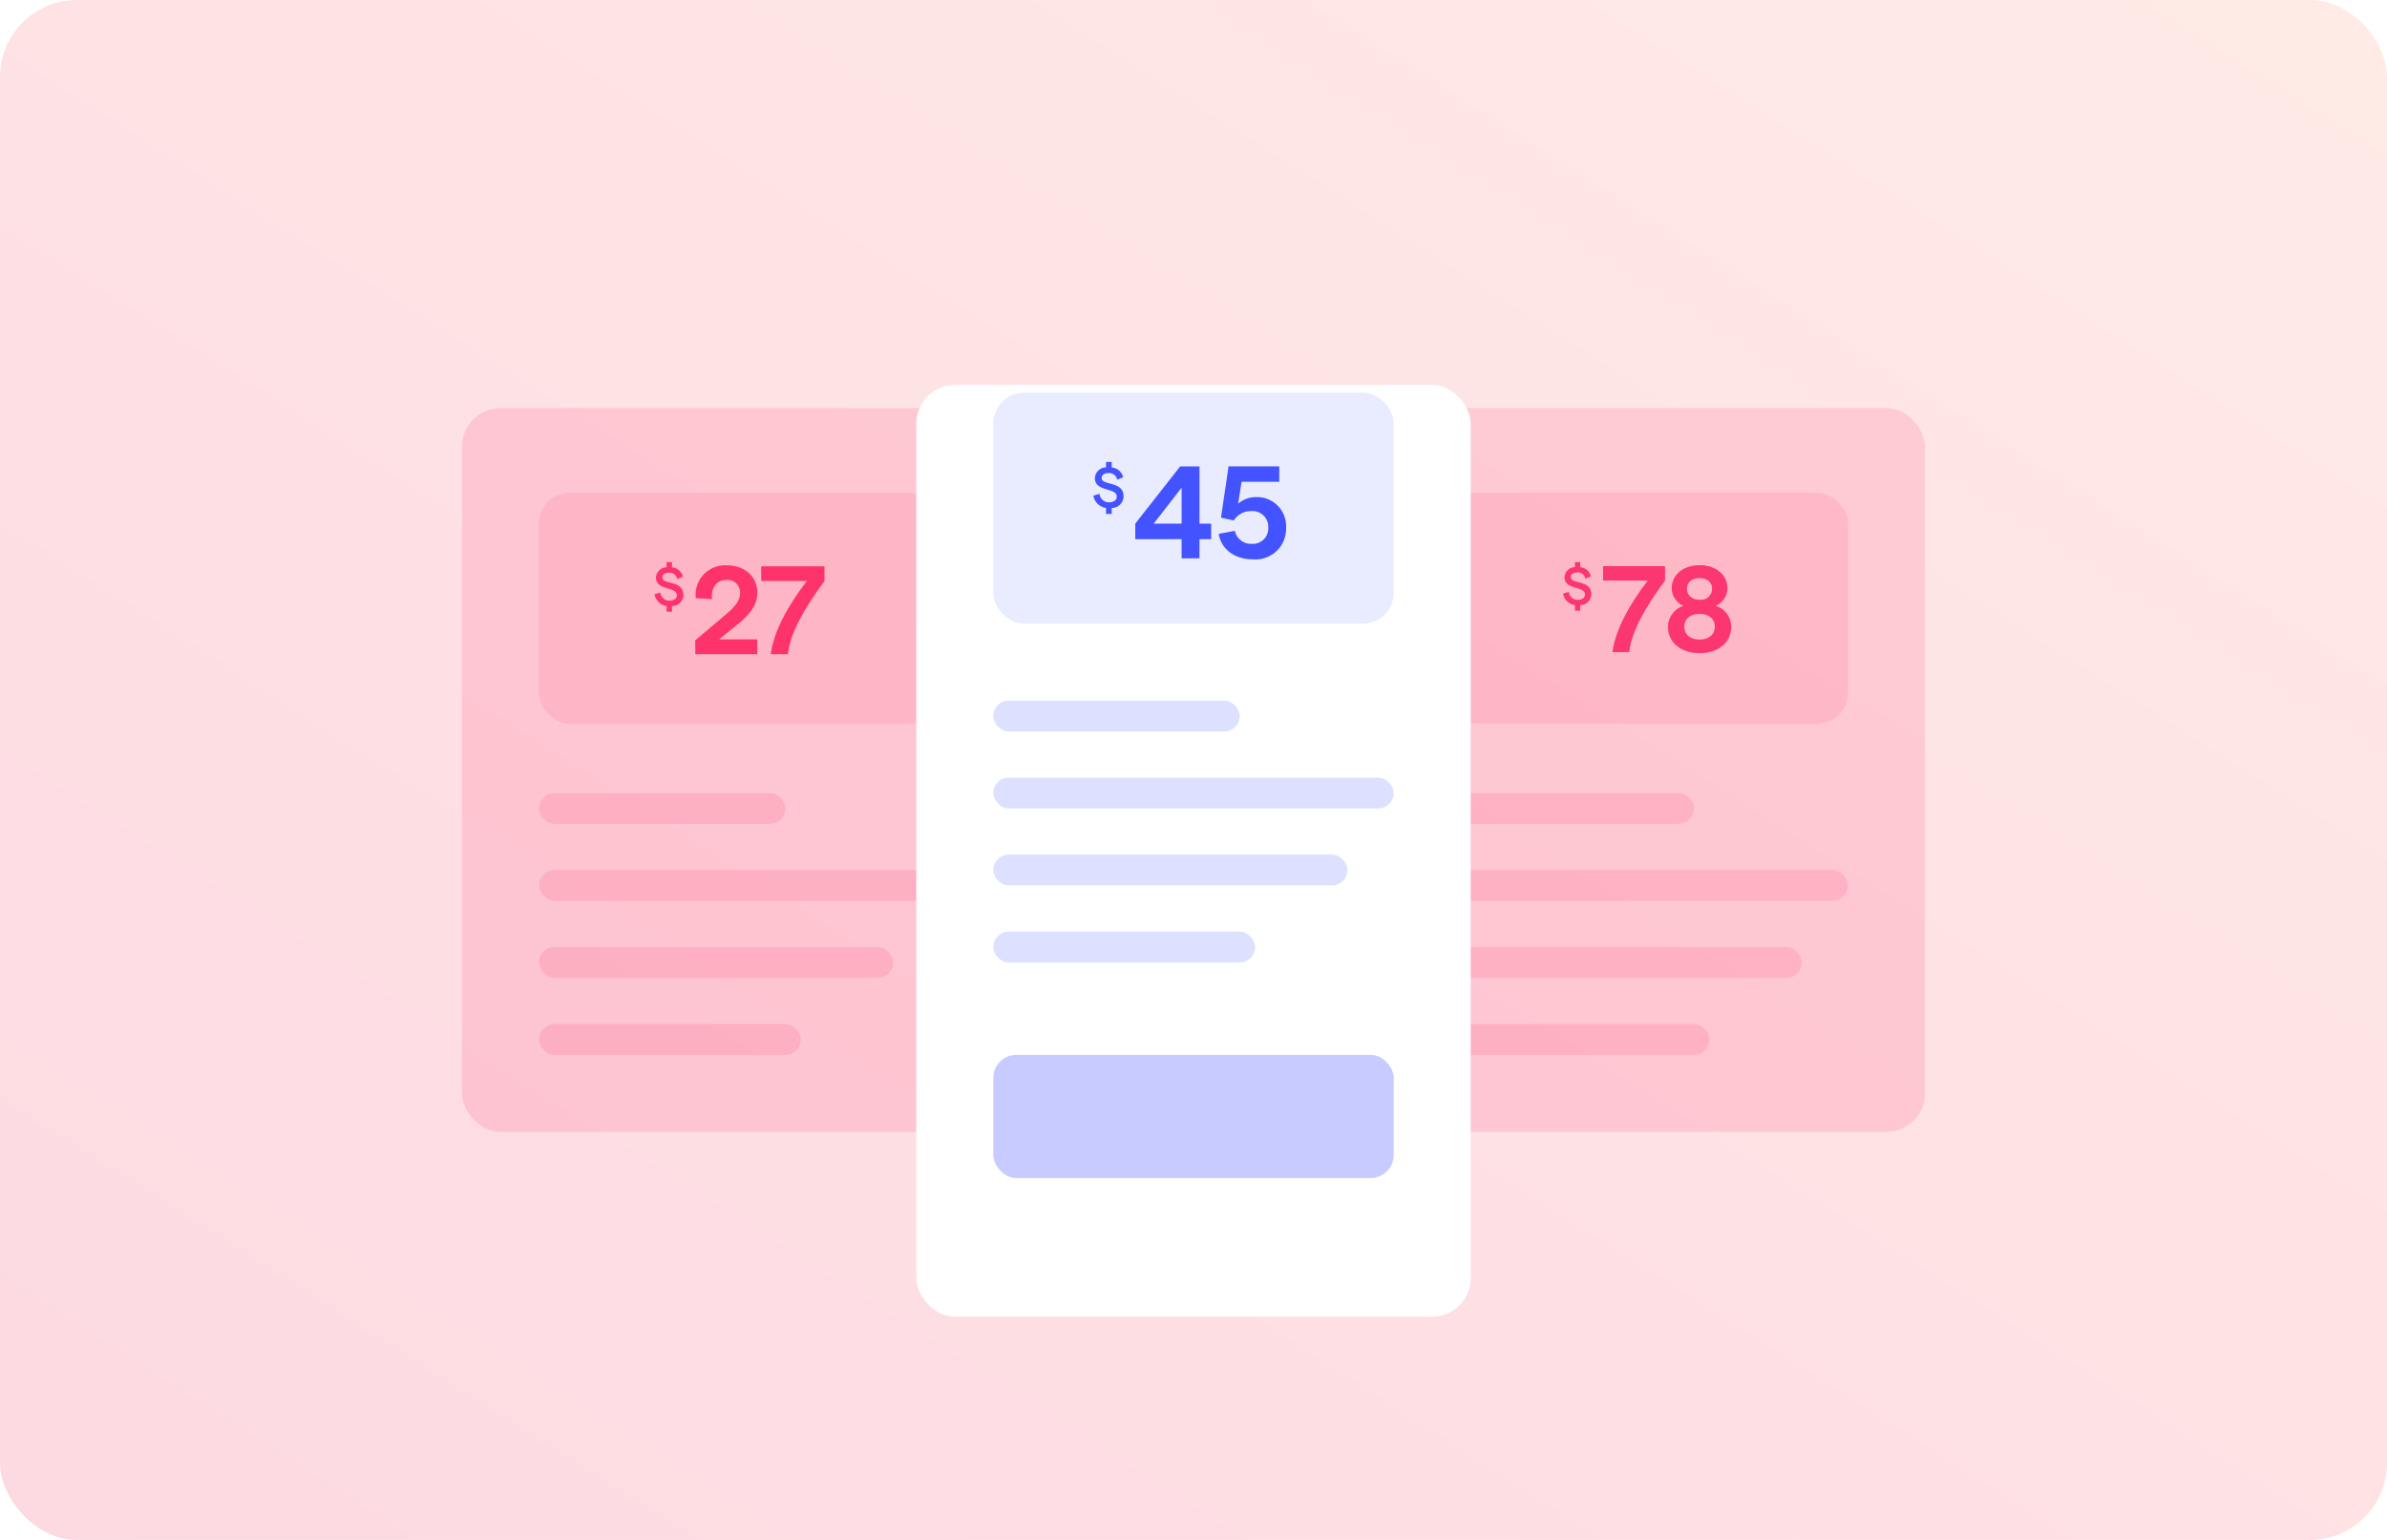 <svg xmlns="http://www.w3.org/2000/svg" xmlns:xlink="http://www.w3.org/1999/xlink" width="310" height="200" viewBox="0 0 310 200">
  <defs>
    <linearGradient id="linear-gradient" x1="1" x2="0" y2="1" gradientUnits="objectBoundingBox">
      <stop offset="0" stop-color="#fe745a"/>
      <stop offset="1" stop-color="#ee003a"/>
    </linearGradient>
    <filter id="Rectangle_11" x="74" y="5" width="162" height="211" filterUnits="userSpaceOnUse">
      <feOffset dy="10" input="SourceAlpha"/>
      <feGaussianBlur stdDeviation="15" result="blur"/>
      <feFlood flood-color="#ad90ce" flood-opacity="0.2"/>
      <feComposite operator="in" in2="blur"/>
      <feComposite in="SourceGraphic"/>
    </filter>
    <clipPath id="clip-_15_Pricing_Plans">
      <rect width="310" height="200"/>
    </clipPath>
  </defs>
  <g id="_15_Pricing_Plans" data-name="15_Pricing Plans" clip-path="url(#clip-_15_Pricing_Plans)">
    <rect width="310" height="200" fill="#fff"/>
    <rect id="Rectangle_34" data-name="Rectangle 34" width="310" height="200" rx="10" opacity="0.15" fill="url(#linear-gradient)"/>
    <g id="Group_4719" data-name="Group 4719" transform="translate(-405 -3811)">
      <g id="Group_4252" data-name="Group 4252" transform="translate(-35 472)">
        <rect id="Rectangle_11-2" data-name="Rectangle 11" width="72" height="94" rx="5" transform="translate(500 3392)" fill="#ff346b" opacity="0.15"/>
        <g id="Group_4251" data-name="Group 4251" transform="translate(3 -1)" opacity="0.15">
          <rect id="Rectangle_14" data-name="Rectangle 14" width="52" height="4" rx="2" transform="translate(507 3453)" fill="#ff346b"/>
          <rect id="Rectangle_18" data-name="Rectangle 18" width="32" height="4" rx="2" transform="translate(507 3443)" fill="#ff346b"/>
          <rect id="Rectangle_15" data-name="Rectangle 15" width="46" height="4" rx="2" transform="translate(507 3463)" fill="#ff346b"/>
          <rect id="Rectangle_16" data-name="Rectangle 16" width="34" height="4" rx="2" transform="translate(507 3473)" fill="#ff346b"/>
        </g>
        <rect id="Rectangle_13" data-name="Rectangle 13" width="52" height="30" rx="4" transform="translate(510 3403)" fill="#ff346b" opacity="0.12"/>
        <g id="Group_4723" data-name="Group 4723" transform="translate(525 3412)">
          <path id="Path_4625" data-name="Path 4625" d="M216.587,324.287c0-.384.327-.611.866-.611a1,1,0,0,1,1.058.824l.746-.3a1.6,1.6,0,0,0-1.421-1.214V322.3h-.7v.674a1.413,1.413,0,0,0-1.384,1.314c0,1.789,2.72,1.143,2.72,2.322,0,.426-.383.7-.973.7a1.17,1.17,0,0,1-1.172-1.058l-.76.234a1.839,1.839,0,0,0,1.569,1.52v.738l.7.007v-.738a1.478,1.478,0,0,0,1.477-1.42C219.314,324.592,216.587,325.289,216.587,324.287Z" transform="translate(-215.564 -322.299)" fill="#fe336b"/>
          <path id="Path_4626" data-name="Path 4626" d="M231.069,326.491c0-2.137-1.6-3.6-4.012-3.6a3.826,3.826,0,0,0-3.979,4.257l2.1.146c-.13-1.5.6-2.5,1.875-2.5a1.632,1.632,0,0,1,1.778,1.7c0,.864-.538,1.679-1.778,2.723L223,332.639l.016,1.794h8.04v-1.924h-4.942l2.251-1.827C230.237,329.2,231.069,327.927,231.069,326.491Z" transform="translate(-217.715 -322.469)" fill="#fe336b"/>
          <path id="Path_4627" data-name="Path 4627" d="M235.07,323.07v1.909h5.936c-2.43,3.131-4.321,6.539-4.7,9.507h2.234c.228-2.658,2.2-6.067,4.746-9.507V323.07Z" transform="translate(-221.209 -322.522)" fill="#fe336b"/>
        </g>
      </g>
      <g id="Group_4255" data-name="Group 4255" transform="translate(89 472)">
        <rect id="Rectangle_11-3" data-name="Rectangle 11" width="72" height="94" rx="5" transform="translate(494 3392)" fill="#ff346b" opacity="0.15"/>
        <g id="Group_4251-2" data-name="Group 4251" transform="translate(-3 -1)" opacity="0.15">
          <rect id="Rectangle_14-2" data-name="Rectangle 14" width="52" height="4" rx="2" transform="translate(507 3453)" fill="#ff346b"/>
          <rect id="Rectangle_18-2" data-name="Rectangle 18" width="32" height="4" rx="2" transform="translate(507 3443)" fill="#ff346b"/>
          <rect id="Rectangle_15-2" data-name="Rectangle 15" width="46" height="4" rx="2" transform="translate(507 3463)" fill="#ff346b"/>
          <rect id="Rectangle_16-2" data-name="Rectangle 16" width="34" height="4" rx="2" transform="translate(507 3473)" fill="#ff346b"/>
        </g>
        <rect id="Rectangle_13-2" data-name="Rectangle 13" width="52" height="30" rx="4" transform="translate(504 3403)" fill="#ff346b" opacity="0.12"/>
        <g id="Group_4725" data-name="Group 4725" transform="translate(519 3412)">
          <path id="Path_4628" data-name="Path 4628" d="M262.564,324.244c0-.375.32-.6.847-.6a.98.98,0,0,1,1.035.806l.73-.3a1.566,1.566,0,0,0-1.389-1.188V322.3H263.1v.66a1.382,1.382,0,0,0-1.354,1.285c0,1.75,2.66,1.118,2.66,2.272,0,.417-.375.687-.952.687a1.144,1.144,0,0,1-1.146-1.035l-.743.229a1.8,1.8,0,0,0,1.535,1.487v.722l.688.007v-.722a1.446,1.446,0,0,0,1.445-1.389C265.232,324.542,262.564,325.223,262.564,324.244Z" transform="translate(-261.564 -322.299)" fill="#fc366e"/>
          <path id="Path_4629" data-name="Path 4629" d="M269.042,324.937h5.807c-2.377,3.063-4.228,6.4-4.595,9.3h2.185c.223-2.6,2.153-5.934,4.642-9.3V323.07h-8.04Z" transform="translate(-263.844 -322.534)" fill="#fc366e"/>
          <path id="Path_4630" data-name="Path 4630" d="M287.351,328.166a2.53,2.53,0,0,0,1.531-2.281c0-1.706-1.451-3-3.6-3-2.186,0-3.637,1.292-3.637,3a2.579,2.579,0,0,0,1.515,2.281,2.879,2.879,0,0,0-1.994,2.744c0,2.105,1.8,3.4,4.116,3.4,2.281,0,4.084-1.292,4.084-3.4A2.844,2.844,0,0,0,287.351,328.166Zm-2.074-3.6c.972,0,1.627.541,1.611,1.4a1.429,1.429,0,0,1-1.611,1.4c-1.005,0-1.643-.559-1.643-1.4C283.618,325.1,284.273,324.562,285.278,324.562Zm0,7.976c-1.213,0-1.994-.654-1.994-1.675,0-1,.781-1.659,1.994-1.659,1.2,0,1.962.654,1.962,1.659C287.239,331.884,286.474,332.538,285.278,332.538Z" transform="translate(-267.539 -322.478)" fill="#fc366e"/>
        </g>
      </g>
      <g id="Group_4256" data-name="Group 4256" transform="translate(-40 476)">
        <g transform="matrix(1, 0, 0, 1, 445, 3335)" filter="url(#Rectangle_11)">
          <rect id="Rectangle_11-4" data-name="Rectangle 11" width="72" height="121" rx="5" transform="translate(119 40)" fill="#fff"/>
        </g>
        <g id="Group_4254" data-name="Group 4254" opacity="0.18">
          <rect id="Rectangle_14-3" data-name="Rectangle 14" width="52" height="4" rx="2" transform="translate(574 3436)" fill="#4353ff"/>
          <rect id="Rectangle_18-3" data-name="Rectangle 18" width="32" height="4" rx="2" transform="translate(574 3426)" fill="#4353ff"/>
          <rect id="Rectangle_15-3" data-name="Rectangle 15" width="46" height="4" rx="2" transform="translate(574 3446)" fill="#4353ff"/>
          <rect id="Rectangle_16-3" data-name="Rectangle 16" width="34" height="4" rx="2" transform="translate(574 3456)" fill="#4353ff"/>
        </g>
        <rect id="Rectangle_19" data-name="Rectangle 19" width="52" height="16" rx="3" transform="translate(574 3472)" fill="#4353ff" opacity="0.3"/>
        <rect id="Rectangle_13-3" data-name="Rectangle 13" width="52" height="30" rx="4" transform="translate(574 3386)" fill="#4353ff" opacity="0.12"/>
        <g id="Group_4724" data-name="Group 4724" transform="translate(587 3395)">
          <path id="Path_4622" data-name="Path 4622" d="M218.634,281.378c0-.4.342-.639.906-.639a1.047,1.047,0,0,1,1.107.861l.78-.319a1.674,1.674,0,0,0-1.486-1.27V279.3h-.736V280a1.478,1.478,0,0,0-1.448,1.374c0,1.871,2.844,1.2,2.844,2.429,0,.446-.4.735-1.017.735a1.223,1.223,0,0,1-1.226-1.107l-.795.245a1.923,1.923,0,0,0,1.641,1.59v.773l.736.007v-.772a1.546,1.546,0,0,0,1.545-1.486C221.486,281.7,218.634,282.426,218.634,281.378Z" transform="translate(-217.564 -279.298)" fill="#4353ff"/>
          <path id="Path_4623" data-name="Path 4623" d="M233.222,280.07h-2.508l-5.834,7.437v2.013H230.9v2.491h2.32V289.52h1.518v-2.013h-1.518Zm-2.32,7.437h-3.633l3.633-4.673Z" transform="translate(-219.443 -279.496)" fill="#4353ff"/>
          <path id="Path_4624" data-name="Path 4624" d="M244.233,284.061a3.518,3.518,0,0,0-2.251.853l.443-2.849h4.9v-2h-6.584l-.989,6.669,1.672.358a2.563,2.563,0,0,1,2.235-1.211,2.035,2.035,0,0,1,2.234,2.132,1.992,1.992,0,0,1-2.1,2.115,2.133,2.133,0,0,1-2.234-1.689l-2.1.392c.324,2,2.064,3.309,4.418,3.309a3.978,3.978,0,0,0,4.332-4.127A3.774,3.774,0,0,0,244.233,284.061Z" transform="translate(-223.185 -279.496)" fill="#4353ff"/>
        </g>
      </g>
    </g>
  </g>
</svg>
